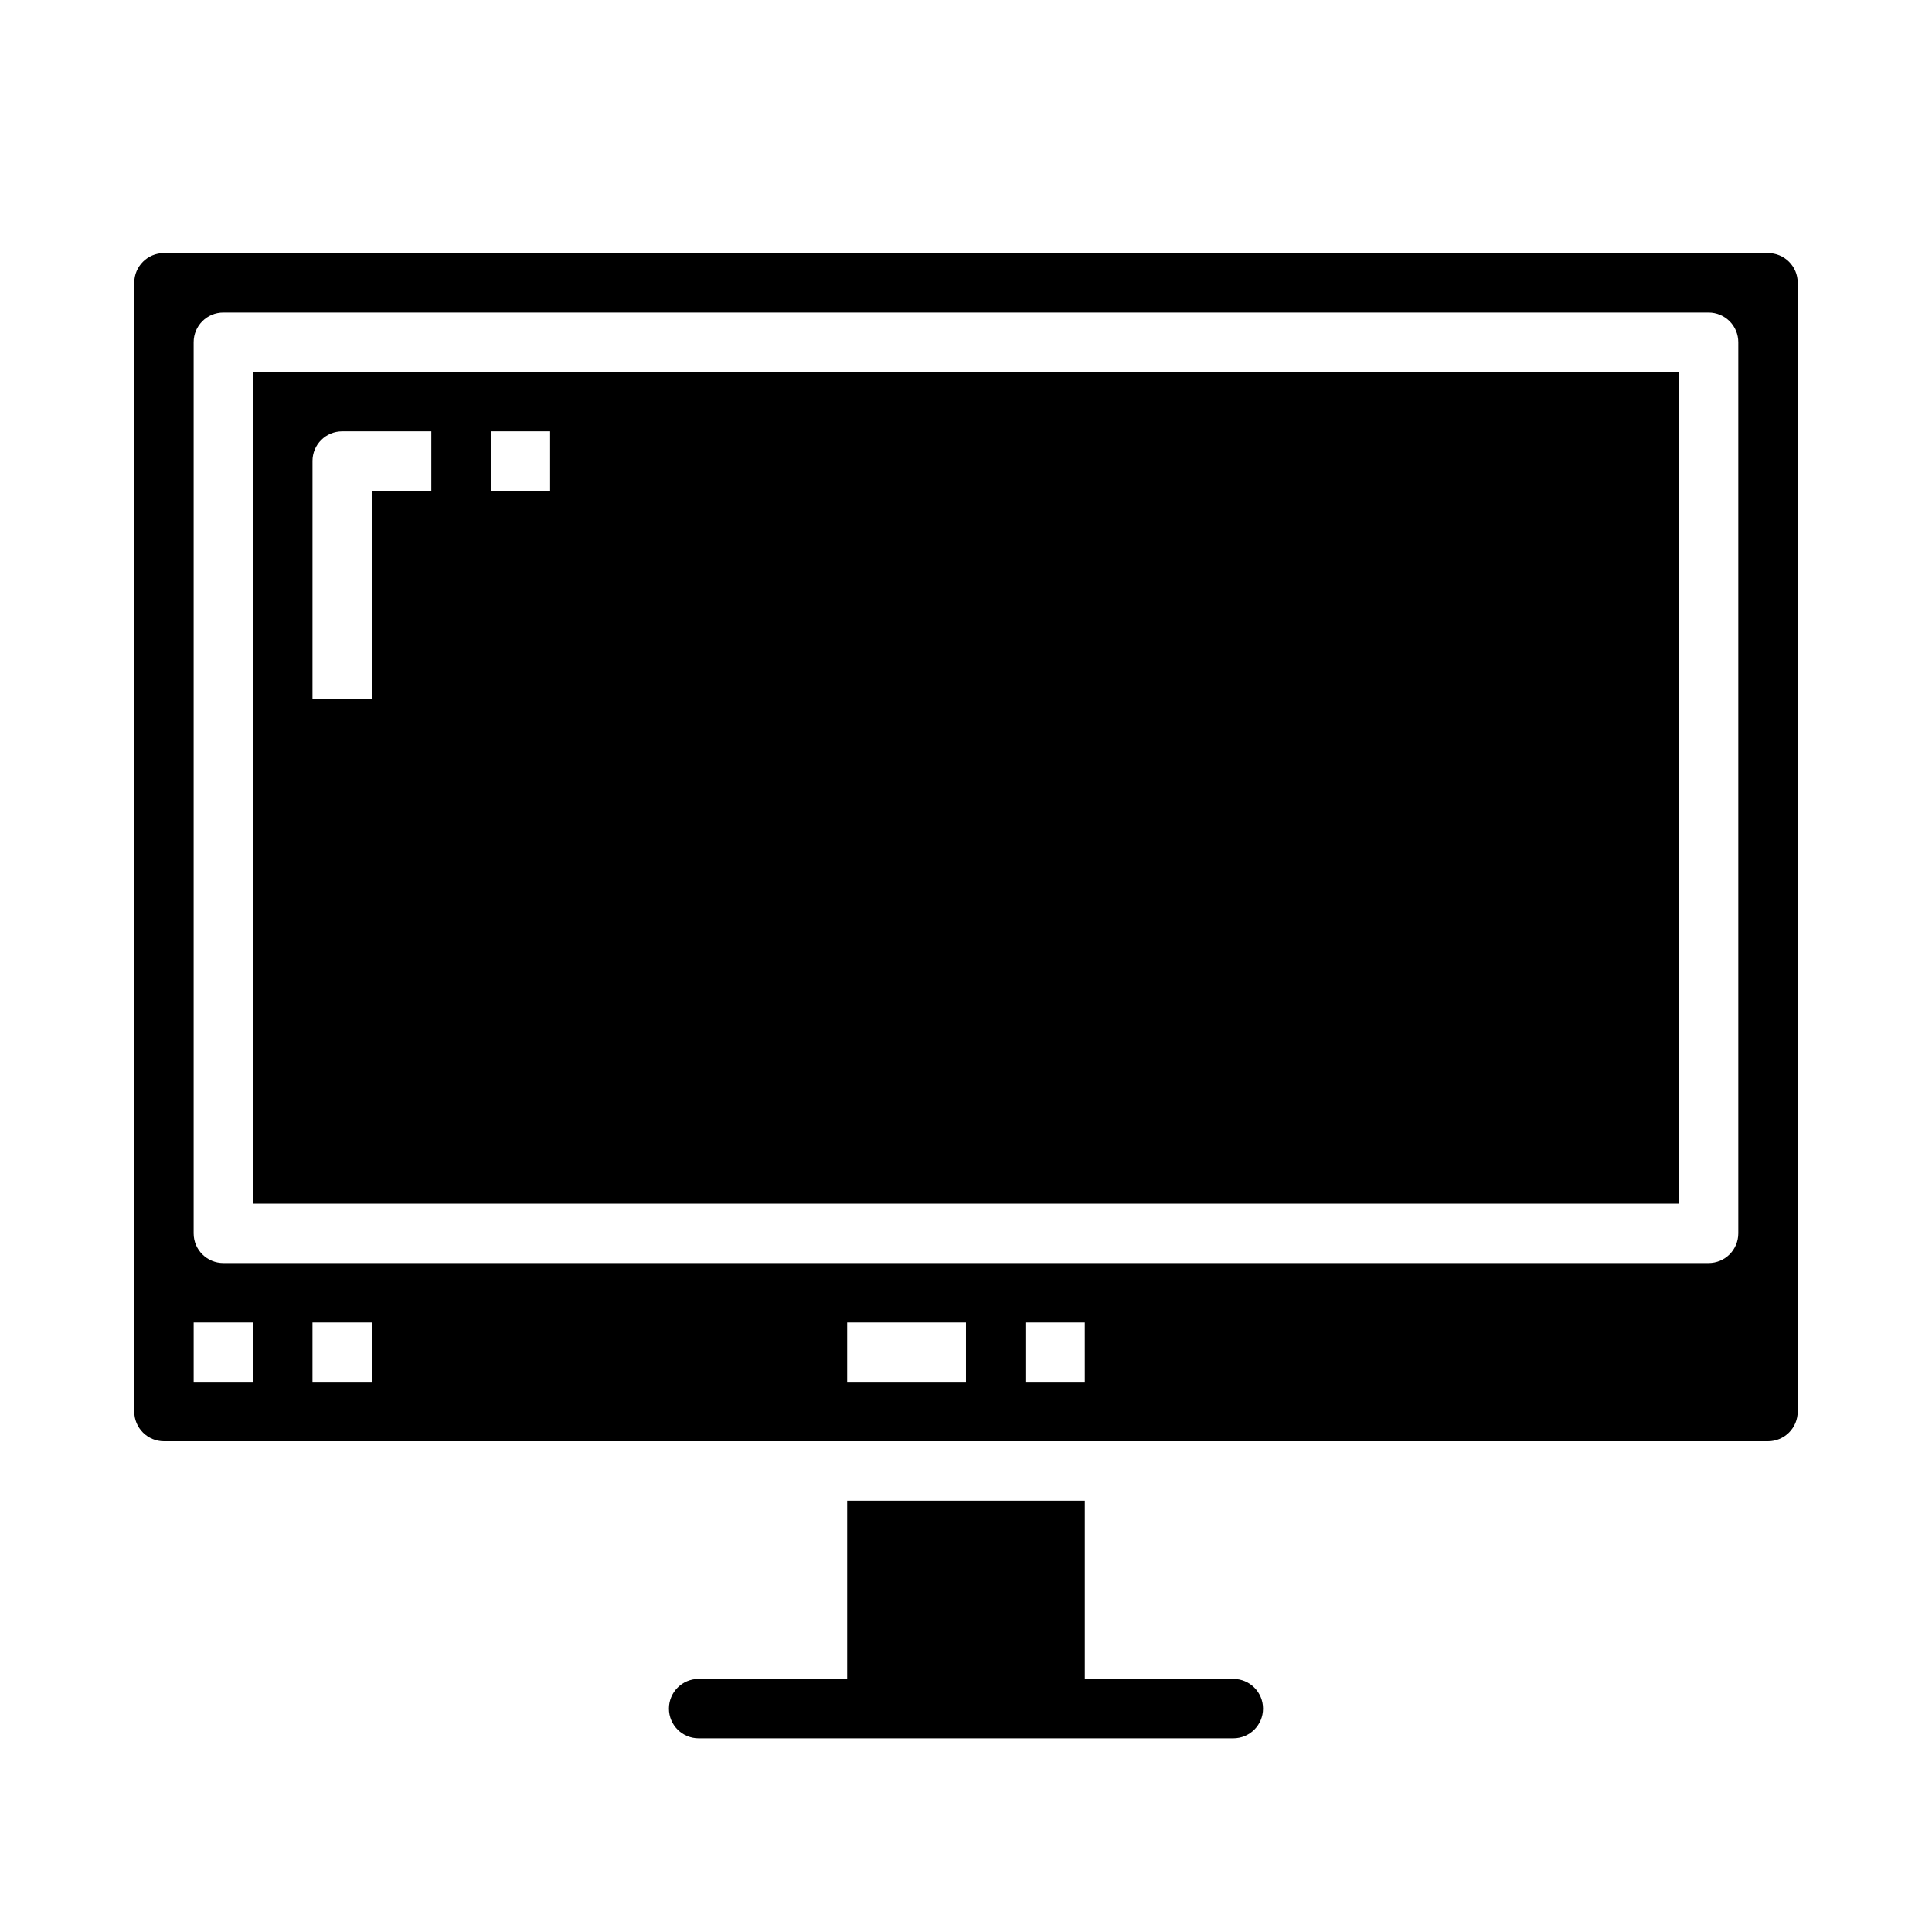<?xml version="1.0" encoding="UTF-8"?>
<!-- Uploaded to: ICON Repo, www.iconrepo.com, Generator: ICON Repo Mixer Tools -->
<svg fill="#000000" width="800px" height="800px" version="1.1" viewBox="144 144 512 512" xmlns="http://www.w3.org/2000/svg">
 <g>
  <path d="m368.51 541.7v47.23h-39.363c-4.348 0-7.871 3.527-7.871 7.875 0 4.348 3.523 7.871 7.871 7.871h141.7c4.348 0 7.871-3.523 7.871-7.871 0-4.348-3.523-7.875-7.871-7.875h-39.359v-47.23z"/>
  <path d="m612.54 211.07h-425.09c-4.348 0-7.871 3.523-7.871 7.871v299.14c0 2.09 0.828 4.09 2.305 5.566 1.477 1.477 3.481 2.305 5.566 2.305h425.09c2.09 0 4.09-0.828 5.566-2.305 1.477-1.477 2.305-3.477 2.305-5.566v-299.14c0-2.086-0.828-4.09-2.305-5.566s-3.477-2.305-5.566-2.305zm-401.47 299.14h-15.746v-15.746h15.746zm31.488 0h-15.746v-15.746h15.742zm157.44 0h-31.488v-15.746h31.488zm31.488 0h-15.746v-15.746h15.742zm173.18-39.359c0 2.086-0.832 4.09-2.305 5.566-1.477 1.477-3.481 2.305-5.566 2.305h-393.6c-4.348 0-7.875-3.523-7.875-7.871v-236.16c0-4.348 3.527-7.875 7.875-7.875h393.6c2.086 0 4.09 0.832 5.566 2.309 1.473 1.477 2.305 3.477 2.305 5.566z"/>
  <path d="m211.07 462.98h377.86v-220.42h-377.86zm62.977-204.67h15.742v15.742h-15.742zm-47.23 7.871h-0.004c0-4.348 3.527-7.875 7.875-7.875h23.617v15.742l-15.746 0.004v55.105l-15.746-0.004z"/>
 </g>
</svg>